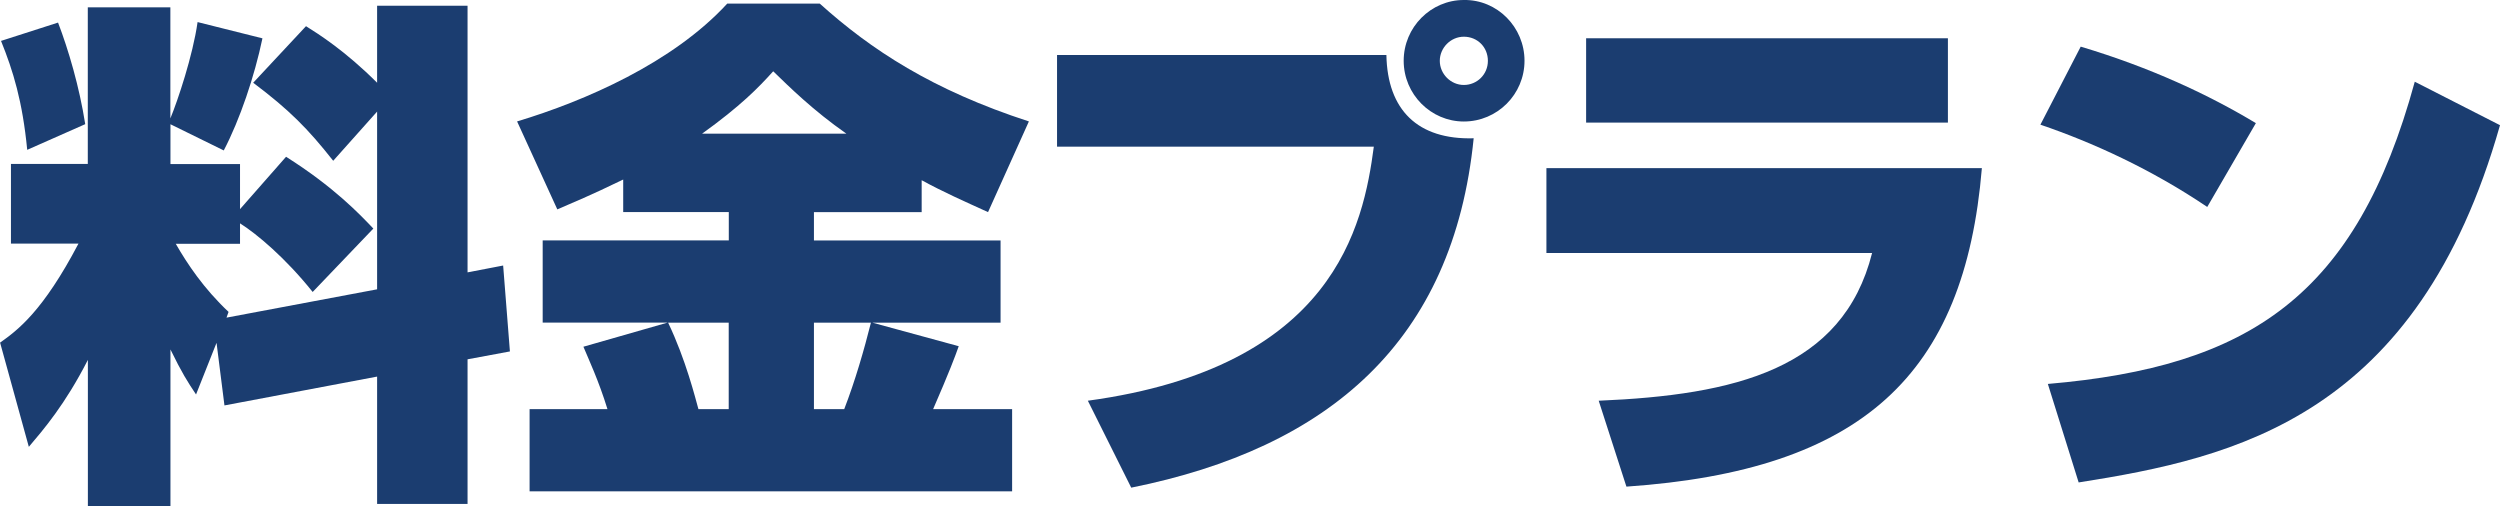 <?xml version="1.0" encoding="UTF-8"?>
<svg id="_レイヤー_2" data-name="レイヤー 2" xmlns="http://www.w3.org/2000/svg" viewBox="0 0 292.16 59.14">
  <defs>
    <style>
      .cls-1 {
        fill: #1b3d70;
        stroke-width: 0px;
      }
    </style>
  </defs>
  <g id="_レイヤー_3" data-name="レイヤー 3">
    <g>
      <path class="cls-1" d="M25.29,40.1l-2.38,6c-.98-1.47-1.65-2.51-2.99-5.26v18.3h-9.65v-17.08c-2.69,5.26-5.19,8.14-6.9,10.16l-3.36-12.18c2.08-1.47,5.01-3.67,9.16-11.57H1.28v-9.31h8.98V.86h9.65v12.98c.86-2.08,2.63-7.35,3.18-11.26l7.58,1.9c-.92,4.41-2.63,9.49-4.52,13.1l-6.23-3.06v4.65h8.13v5.27l5.38-6.12c5.62,3.55,8.62,6.73,10.2,8.39l-7.09,7.41c-3.18-3.98-6.54-6.79-8.49-8.02v2.39h-7.51c1.34,2.33,3.24,5.2,6.17,7.96l-.24.67,17.6-3.31V13.04l-5.13,5.75c-2.99-3.79-5.13-5.94-9.35-9.12l6.17-6.61c1.47.92,4.58,2.88,8.31,6.61V.67h10.57v31.16l4.16-.8.79,10.04-4.95.92v16.9h-10.57v-14.88l-17.84,3.37-.92-7.28ZM6.78,2.63c1.22,3.18,2.5,7.53,3.18,11.88l-6.78,3C2.63,11.82,1.53,8.27.12,4.78l6.66-2.14Z"/>
      <path class="cls-1" d="M115.47,24.79c-2.69-1.22-5.32-2.39-7.76-3.73v3.73h-12.59v3.31h21.81v9.61h-14.97l10.08,2.75c-.43,1.22-1.1,3-2.99,7.35h9.23v9.61h-56.39v-9.61h9.1c-1.04-3.37-2.2-5.82-2.81-7.29l9.84-2.82h-14.6v-9.61h21.75v-3.31h-12.34v-3.8c-4.03,1.96-5.74,2.63-7.7,3.49l-4.7-10.28c7.94-2.39,18.21-6.86,24.56-13.77h10.81c5.99,5.39,13.14,10.1,24.44,13.77l-4.77,10.59ZM85.17,37.71h-7.09c2.08,4.35,3.18,8.82,3.54,10.1h3.54v-10.1ZM90.36,8.33c-1.71,1.9-3.79,4.04-8.31,7.29h16.86c-3.85-2.69-6.66-5.45-8.55-7.29ZM95.12,37.71v10.1h3.54c1.28-3.31,2.32-6.92,3.12-10.1h-6.66Z"/>
      <path class="cls-1" d="M162.02,6.43c.12,6.43,3.67,9.92,10.2,9.73-2.38,23.75-16.92,36.18-40.02,40.83l-5.07-10.16c28.78-3.92,32.2-20.45,33.42-29.69h-37.02V6.43h38.49ZM171.07,14.2c-3.85,0-7.03-3.18-7.03-7.1S167.22,0,171.07,0c3.91-.06,7.09,3.18,7.09,7.1s-3.18,7.1-7.09,7.1ZM171.07,4.29c-1.53,0-2.81,1.29-2.81,2.82s1.28,2.82,2.81,2.82,2.81-1.22,2.81-2.82-1.22-2.82-2.81-2.82Z"/>
      <path class="cls-1" d="M231.61,19.65c-2.02,24.18-13.99,35.32-41.54,37.22l-3.24-10.04c15.88-.67,28.53-3.67,31.95-17.26h-38.06v-9.92h50.89ZM227.64,4.47v9.86h-42.28V4.47h42.28Z"/>
      <path class="cls-1" d="M257.94,24.18c-6.54-4.41-13.38-7.53-19.49-9.61l4.71-9.12c8.19,2.45,14.97,5.63,20.47,8.94l-5.68,9.79ZM239.31,44.87c23.58-2.02,36.05-10.28,42.89-35.32l9.96,5.08c-9.65,34.04-30.91,38.87-49.24,41.75l-3.6-11.51Z"/>
    </g>
  </g>
</svg>